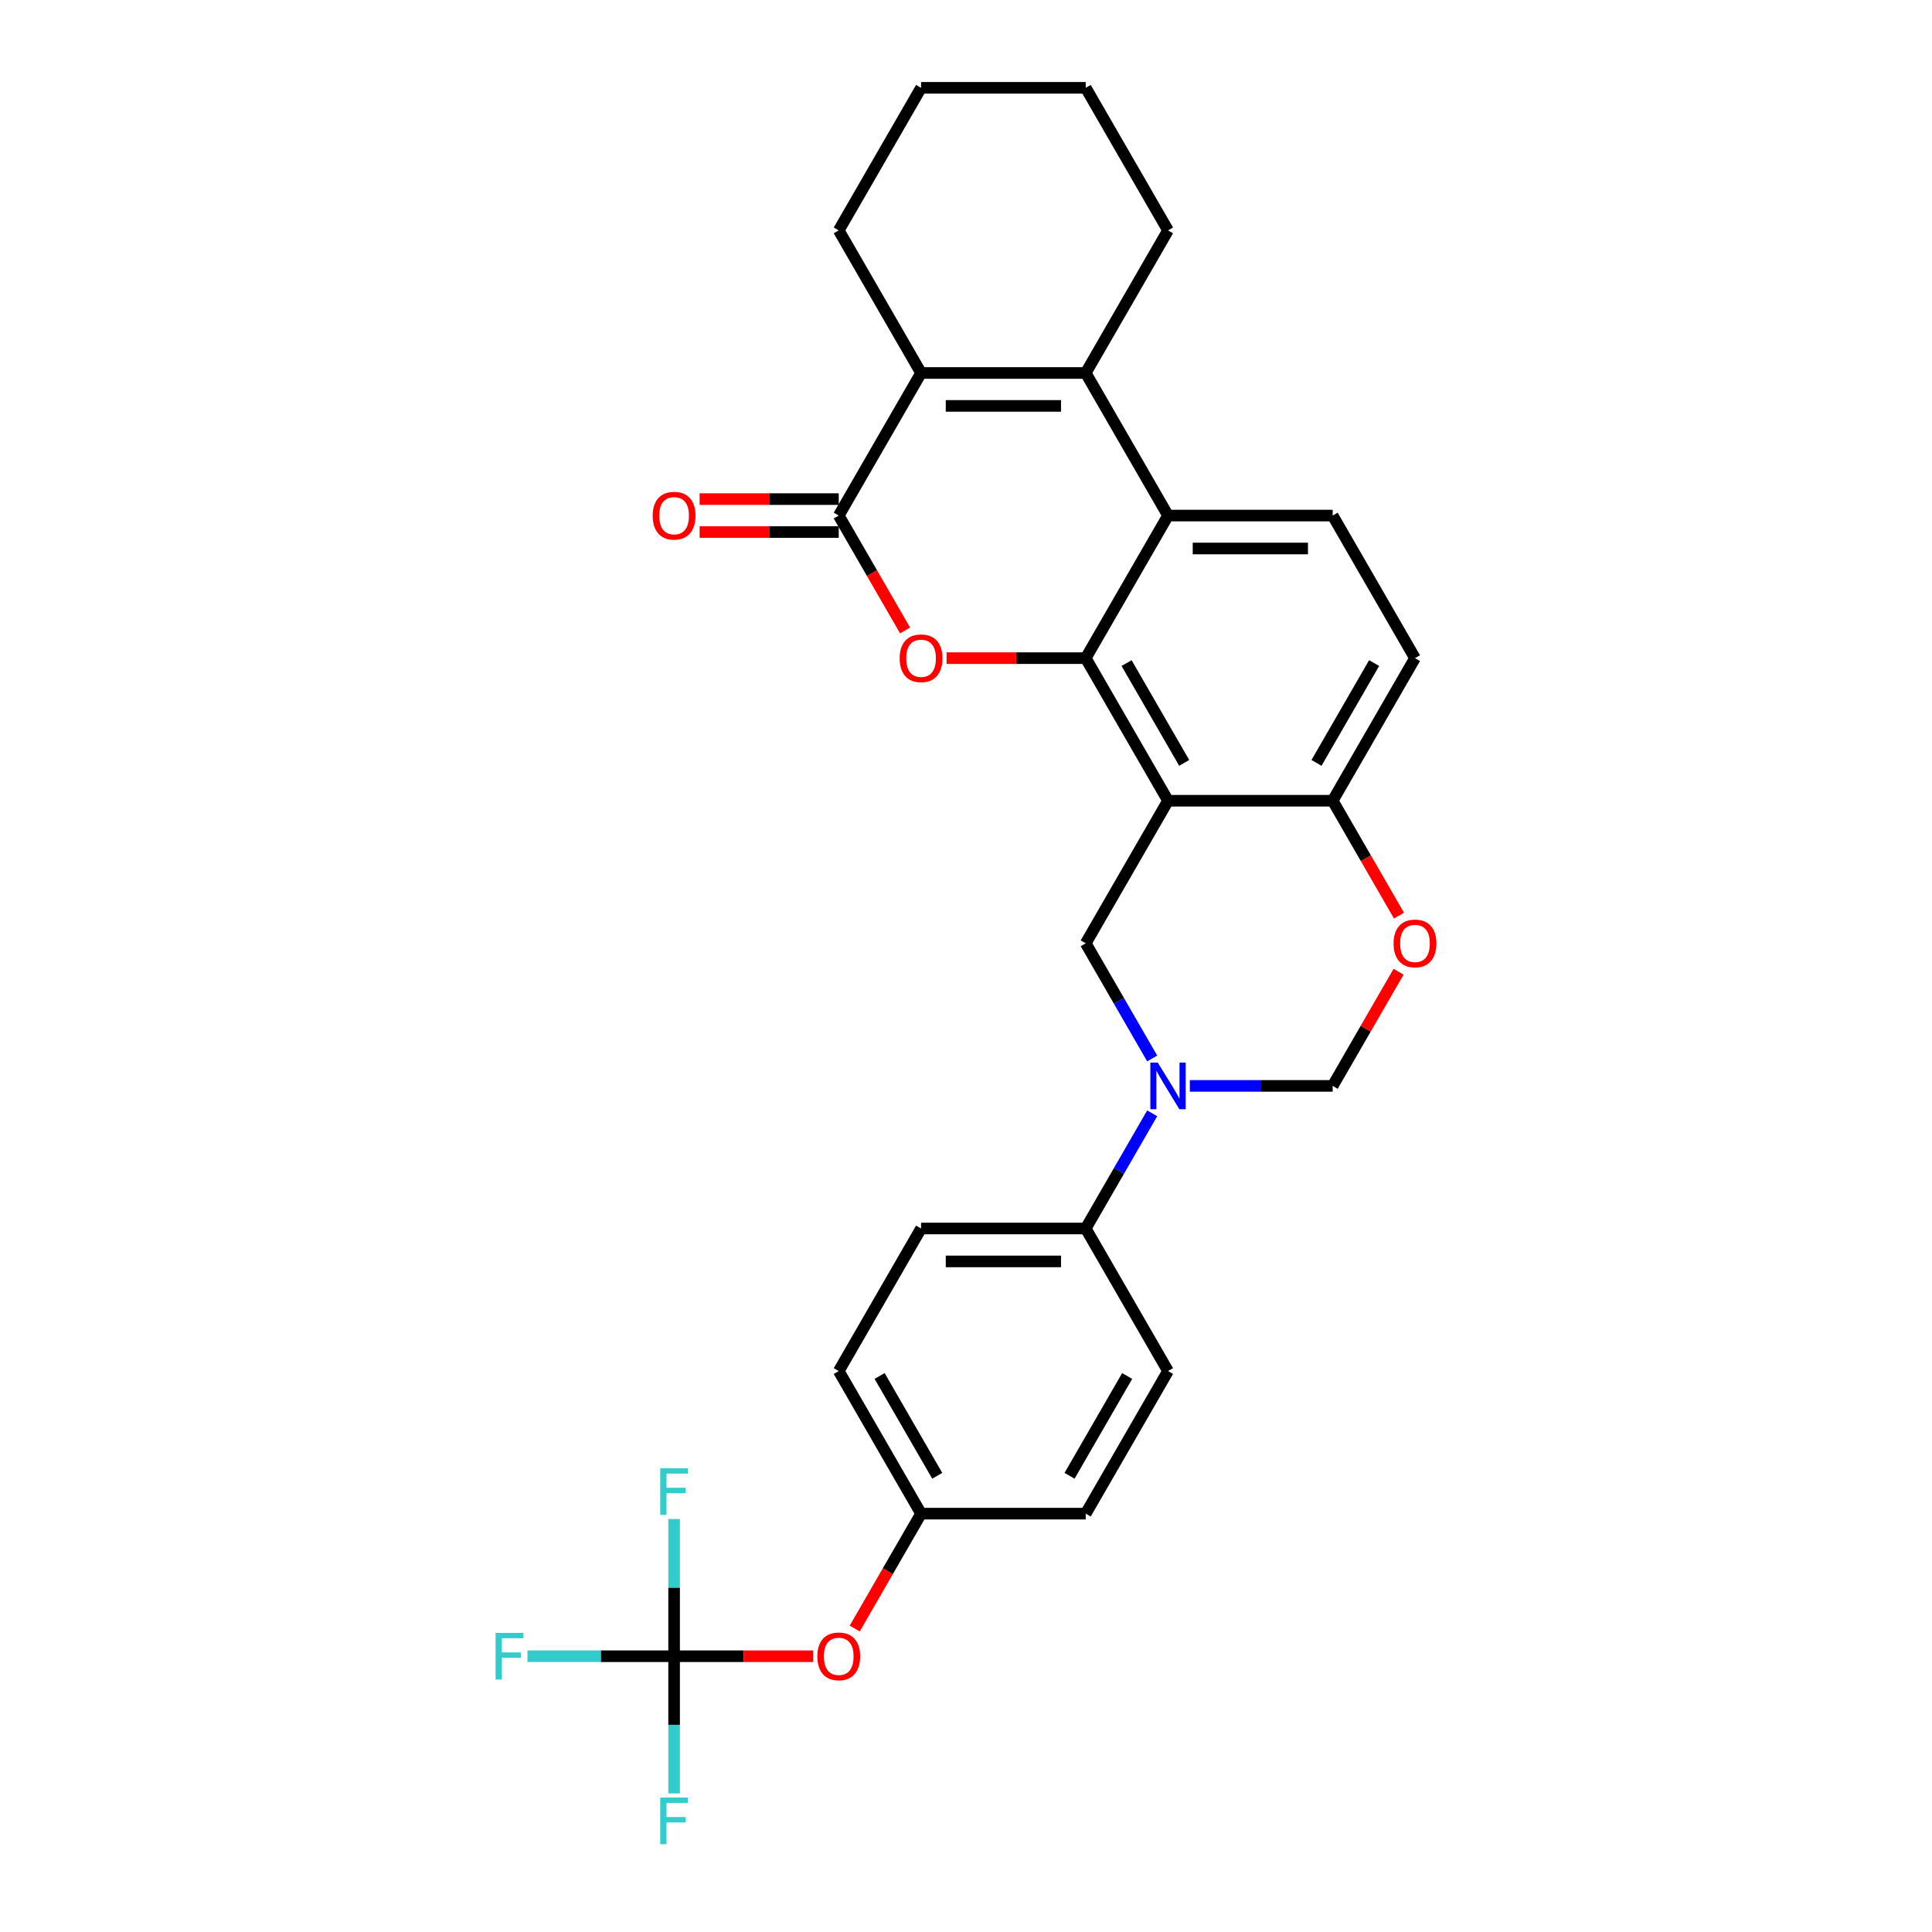 <?xml version='1.0' encoding='iso-8859-1'?>
<svg version='1.1' baseProfile='full'
              xmlns='http://www.w3.org/2000/svg'
                      xmlns:rdkit='http://www.rdkit.org/xml'
                      xmlns:xlink='http://www.w3.org/1999/xlink'
                  xml:space='preserve'
width='1000px' height='1000px' viewBox='0 0 1000 1000'>
<!-- END OF HEADER -->
<rect style='opacity:1.0;fill:#FFFFFF;stroke:none' width='1000' height='1000' x='0' y='0'> </rect>
<path class='bond-0' d='M 561.962,340.657 L 604.57,414.458' style='fill:none;fill-rule:evenodd;stroke:#000000;stroke-width:6px;stroke-linecap:butt;stroke-linejoin:miter;stroke-opacity:1' />
<path class='bond-0' d='M 583.113,343.205 L 612.939,394.866' style='fill:none;fill-rule:evenodd;stroke:#000000;stroke-width:6px;stroke-linecap:butt;stroke-linejoin:miter;stroke-opacity:1' />
<path class='bond-1' d='M 561.962,340.657 L 525.957,340.657' style='fill:none;fill-rule:evenodd;stroke:#000000;stroke-width:6px;stroke-linecap:butt;stroke-linejoin:miter;stroke-opacity:1' />
<path class='bond-1' d='M 525.957,340.657 L 489.953,340.657' style='fill:none;fill-rule:evenodd;stroke:#FF0000;stroke-width:6px;stroke-linecap:butt;stroke-linejoin:miter;stroke-opacity:1' />
<path class='bond-4' d='M 561.962,340.657 L 604.57,266.856' style='fill:none;fill-rule:evenodd;stroke:#000000;stroke-width:6px;stroke-linecap:butt;stroke-linejoin:miter;stroke-opacity:1' />
<path class='bond-7' d='M 604.57,414.458 L 561.962,488.258' style='fill:none;fill-rule:evenodd;stroke:#000000;stroke-width:6px;stroke-linecap:butt;stroke-linejoin:miter;stroke-opacity:1' />
<path class='bond-11' d='M 604.57,414.458 L 689.788,414.458' style='fill:none;fill-rule:evenodd;stroke:#000000;stroke-width:6px;stroke-linecap:butt;stroke-linejoin:miter;stroke-opacity:1' />
<path class='bond-2' d='M 468.469,326.323 L 451.302,296.59' style='fill:none;fill-rule:evenodd;stroke:#FF0000;stroke-width:6px;stroke-linecap:butt;stroke-linejoin:miter;stroke-opacity:1' />
<path class='bond-2' d='M 451.302,296.59 L 434.135,266.856' style='fill:none;fill-rule:evenodd;stroke:#000000;stroke-width:6px;stroke-linecap:butt;stroke-linejoin:miter;stroke-opacity:1' />
<path class='bond-14' d='M 434.135,258.335 L 398.131,258.335' style='fill:none;fill-rule:evenodd;stroke:#000000;stroke-width:6px;stroke-linecap:butt;stroke-linejoin:miter;stroke-opacity:1' />
<path class='bond-14' d='M 398.131,258.335 L 362.126,258.335' style='fill:none;fill-rule:evenodd;stroke:#FF0000;stroke-width:6px;stroke-linecap:butt;stroke-linejoin:miter;stroke-opacity:1' />
<path class='bond-14' d='M 434.135,275.378 L 398.131,275.378' style='fill:none;fill-rule:evenodd;stroke:#000000;stroke-width:6px;stroke-linecap:butt;stroke-linejoin:miter;stroke-opacity:1' />
<path class='bond-14' d='M 398.131,275.378 L 362.126,275.378' style='fill:none;fill-rule:evenodd;stroke:#FF0000;stroke-width:6px;stroke-linecap:butt;stroke-linejoin:miter;stroke-opacity:1' />
<path class='bond-30' d='M 434.135,266.856 L 476.744,193.056' style='fill:none;fill-rule:evenodd;stroke:#000000;stroke-width:6px;stroke-linecap:butt;stroke-linejoin:miter;stroke-opacity:1' />
<path class='bond-3' d='M 561.962,193.056 L 604.57,266.856' style='fill:none;fill-rule:evenodd;stroke:#000000;stroke-width:6px;stroke-linecap:butt;stroke-linejoin:miter;stroke-opacity:1' />
<path class='bond-5' d='M 561.962,193.056 L 476.744,193.056' style='fill:none;fill-rule:evenodd;stroke:#000000;stroke-width:6px;stroke-linecap:butt;stroke-linejoin:miter;stroke-opacity:1' />
<path class='bond-5' d='M 549.179,210.099 L 489.527,210.099' style='fill:none;fill-rule:evenodd;stroke:#000000;stroke-width:6px;stroke-linecap:butt;stroke-linejoin:miter;stroke-opacity:1' />
<path class='bond-23' d='M 561.962,193.056 L 604.57,119.255' style='fill:none;fill-rule:evenodd;stroke:#000000;stroke-width:6px;stroke-linecap:butt;stroke-linejoin:miter;stroke-opacity:1' />
<path class='bond-12' d='M 604.57,266.856 L 689.788,266.856' style='fill:none;fill-rule:evenodd;stroke:#000000;stroke-width:6px;stroke-linecap:butt;stroke-linejoin:miter;stroke-opacity:1' />
<path class='bond-12' d='M 617.353,283.9 L 677.005,283.9' style='fill:none;fill-rule:evenodd;stroke:#000000;stroke-width:6px;stroke-linecap:butt;stroke-linejoin:miter;stroke-opacity:1' />
<path class='bond-24' d='M 476.744,193.056 L 434.135,119.255' style='fill:none;fill-rule:evenodd;stroke:#000000;stroke-width:6px;stroke-linecap:butt;stroke-linejoin:miter;stroke-opacity:1' />
<path class='bond-6' d='M 596.374,547.861 L 579.168,518.06' style='fill:none;fill-rule:evenodd;stroke:#0000FF;stroke-width:6px;stroke-linecap:butt;stroke-linejoin:miter;stroke-opacity:1' />
<path class='bond-6' d='M 579.168,518.06 L 561.962,488.258' style='fill:none;fill-rule:evenodd;stroke:#000000;stroke-width:6px;stroke-linecap:butt;stroke-linejoin:miter;stroke-opacity:1' />
<path class='bond-13' d='M 596.374,576.256 L 579.168,606.058' style='fill:none;fill-rule:evenodd;stroke:#0000FF;stroke-width:6px;stroke-linecap:butt;stroke-linejoin:miter;stroke-opacity:1' />
<path class='bond-13' d='M 579.168,606.058 L 561.962,635.859' style='fill:none;fill-rule:evenodd;stroke:#000000;stroke-width:6px;stroke-linecap:butt;stroke-linejoin:miter;stroke-opacity:1' />
<path class='bond-31' d='M 615.853,562.059 L 652.821,562.059' style='fill:none;fill-rule:evenodd;stroke:#0000FF;stroke-width:6px;stroke-linecap:butt;stroke-linejoin:miter;stroke-opacity:1' />
<path class='bond-31' d='M 652.821,562.059 L 689.788,562.059' style='fill:none;fill-rule:evenodd;stroke:#000000;stroke-width:6px;stroke-linecap:butt;stroke-linejoin:miter;stroke-opacity:1' />
<path class='bond-8' d='M 348.918,857.261 L 384.922,857.261' style='fill:none;fill-rule:evenodd;stroke:#000000;stroke-width:6px;stroke-linecap:butt;stroke-linejoin:miter;stroke-opacity:1' />
<path class='bond-8' d='M 384.922,857.261 L 420.927,857.261' style='fill:none;fill-rule:evenodd;stroke:#FF0000;stroke-width:6px;stroke-linecap:butt;stroke-linejoin:miter;stroke-opacity:1' />
<path class='bond-19' d='M 348.918,857.261 L 310.962,857.261' style='fill:none;fill-rule:evenodd;stroke:#000000;stroke-width:6px;stroke-linecap:butt;stroke-linejoin:miter;stroke-opacity:1' />
<path class='bond-19' d='M 310.962,857.261 L 273.006,857.261' style='fill:none;fill-rule:evenodd;stroke:#33CCCC;stroke-width:6px;stroke-linecap:butt;stroke-linejoin:miter;stroke-opacity:1' />
<path class='bond-20' d='M 348.918,857.261 L 348.918,892.771' style='fill:none;fill-rule:evenodd;stroke:#000000;stroke-width:6px;stroke-linecap:butt;stroke-linejoin:miter;stroke-opacity:1' />
<path class='bond-20' d='M 348.918,892.771 L 348.918,928.281' style='fill:none;fill-rule:evenodd;stroke:#33CCCC;stroke-width:6px;stroke-linecap:butt;stroke-linejoin:miter;stroke-opacity:1' />
<path class='bond-21' d='M 348.918,857.261 L 348.918,821.751' style='fill:none;fill-rule:evenodd;stroke:#000000;stroke-width:6px;stroke-linecap:butt;stroke-linejoin:miter;stroke-opacity:1' />
<path class='bond-21' d='M 348.918,821.751 L 348.918,786.241' style='fill:none;fill-rule:evenodd;stroke:#33CCCC;stroke-width:6px;stroke-linecap:butt;stroke-linejoin:miter;stroke-opacity:1' />
<path class='bond-9' d='M 724.121,473.925 L 706.955,444.191' style='fill:none;fill-rule:evenodd;stroke:#FF0000;stroke-width:6px;stroke-linecap:butt;stroke-linejoin:miter;stroke-opacity:1' />
<path class='bond-9' d='M 706.955,444.191 L 689.788,414.458' style='fill:none;fill-rule:evenodd;stroke:#000000;stroke-width:6px;stroke-linecap:butt;stroke-linejoin:miter;stroke-opacity:1' />
<path class='bond-10' d='M 723.905,502.967 L 706.846,532.513' style='fill:none;fill-rule:evenodd;stroke:#FF0000;stroke-width:6px;stroke-linecap:butt;stroke-linejoin:miter;stroke-opacity:1' />
<path class='bond-10' d='M 706.846,532.513 L 689.788,562.059' style='fill:none;fill-rule:evenodd;stroke:#000000;stroke-width:6px;stroke-linecap:butt;stroke-linejoin:miter;stroke-opacity:1' />
<path class='bond-29' d='M 689.788,414.458 L 732.397,340.657' style='fill:none;fill-rule:evenodd;stroke:#000000;stroke-width:6px;stroke-linecap:butt;stroke-linejoin:miter;stroke-opacity:1' />
<path class='bond-29' d='M 681.419,394.866 L 711.245,343.205' style='fill:none;fill-rule:evenodd;stroke:#000000;stroke-width:6px;stroke-linecap:butt;stroke-linejoin:miter;stroke-opacity:1' />
<path class='bond-16' d='M 689.788,266.856 L 732.397,340.657' style='fill:none;fill-rule:evenodd;stroke:#000000;stroke-width:6px;stroke-linecap:butt;stroke-linejoin:miter;stroke-opacity:1' />
<path class='bond-17' d='M 561.962,635.859 L 476.744,635.859' style='fill:none;fill-rule:evenodd;stroke:#000000;stroke-width:6px;stroke-linecap:butt;stroke-linejoin:miter;stroke-opacity:1' />
<path class='bond-17' d='M 549.179,652.903 L 489.527,652.903' style='fill:none;fill-rule:evenodd;stroke:#000000;stroke-width:6px;stroke-linecap:butt;stroke-linejoin:miter;stroke-opacity:1' />
<path class='bond-18' d='M 561.962,635.859 L 604.57,709.66' style='fill:none;fill-rule:evenodd;stroke:#000000;stroke-width:6px;stroke-linecap:butt;stroke-linejoin:miter;stroke-opacity:1' />
<path class='bond-15' d='M 442.411,842.927 L 459.577,813.194' style='fill:none;fill-rule:evenodd;stroke:#FF0000;stroke-width:6px;stroke-linecap:butt;stroke-linejoin:miter;stroke-opacity:1' />
<path class='bond-15' d='M 459.577,813.194 L 476.744,783.46' style='fill:none;fill-rule:evenodd;stroke:#000000;stroke-width:6px;stroke-linecap:butt;stroke-linejoin:miter;stroke-opacity:1' />
<path class='bond-25' d='M 476.744,635.859 L 434.135,709.66' style='fill:none;fill-rule:evenodd;stroke:#000000;stroke-width:6px;stroke-linecap:butt;stroke-linejoin:miter;stroke-opacity:1' />
<path class='bond-26' d='M 604.57,709.66 L 561.962,783.46' style='fill:none;fill-rule:evenodd;stroke:#000000;stroke-width:6px;stroke-linecap:butt;stroke-linejoin:miter;stroke-opacity:1' />
<path class='bond-26' d='M 583.419,712.208 L 553.593,763.869' style='fill:none;fill-rule:evenodd;stroke:#000000;stroke-width:6px;stroke-linecap:butt;stroke-linejoin:miter;stroke-opacity:1' />
<path class='bond-22' d='M 476.744,783.46 L 561.962,783.46' style='fill:none;fill-rule:evenodd;stroke:#000000;stroke-width:6px;stroke-linecap:butt;stroke-linejoin:miter;stroke-opacity:1' />
<path class='bond-33' d='M 476.744,783.46 L 434.135,709.66' style='fill:none;fill-rule:evenodd;stroke:#000000;stroke-width:6px;stroke-linecap:butt;stroke-linejoin:miter;stroke-opacity:1' />
<path class='bond-33' d='M 485.113,763.869 L 455.287,712.208' style='fill:none;fill-rule:evenodd;stroke:#000000;stroke-width:6px;stroke-linecap:butt;stroke-linejoin:miter;stroke-opacity:1' />
<path class='bond-27' d='M 604.57,119.255 L 561.962,45.455' style='fill:none;fill-rule:evenodd;stroke:#000000;stroke-width:6px;stroke-linecap:butt;stroke-linejoin:miter;stroke-opacity:1' />
<path class='bond-32' d='M 434.135,119.255 L 476.744,45.455' style='fill:none;fill-rule:evenodd;stroke:#000000;stroke-width:6px;stroke-linecap:butt;stroke-linejoin:miter;stroke-opacity:1' />
<path class='bond-28' d='M 561.962,45.455 L 476.744,45.455' style='fill:none;fill-rule:evenodd;stroke:#000000;stroke-width:6px;stroke-linecap:butt;stroke-linejoin:miter;stroke-opacity:1' />
<path  class='atom-2' d='M 465.666 340.725
Q 465.666 334.93, 468.529 331.692
Q 471.392 328.454, 476.744 328.454
Q 482.096 328.454, 484.959 331.692
Q 487.822 334.93, 487.822 340.725
Q 487.822 346.588, 484.925 349.929
Q 482.028 353.235, 476.744 353.235
Q 471.427 353.235, 468.529 349.929
Q 465.666 346.622, 465.666 340.725
M 476.744 350.508
Q 480.426 350.508, 482.403 348.054
Q 484.414 345.565, 484.414 340.725
Q 484.414 335.987, 482.403 333.601
Q 480.426 331.181, 476.744 331.181
Q 473.063 331.181, 471.052 333.567
Q 469.075 335.953, 469.075 340.725
Q 469.075 345.6, 471.052 348.054
Q 473.063 350.508, 476.744 350.508
' fill='#FF0000'/>
<path  class='atom-7' d='M 599.236 549.992
L 607.144 562.775
Q 607.928 564.036, 609.189 566.32
Q 610.451 568.603, 610.519 568.74
L 610.519 549.992
L 613.723 549.992
L 613.723 574.126
L 610.416 574.126
L 601.929 560.15
Q 600.94 558.514, 599.884 556.639
Q 598.861 554.764, 598.554 554.185
L 598.554 574.126
L 595.418 574.126
L 595.418 549.992
L 599.236 549.992
' fill='#0000FF'/>
<path  class='atom-10' d='M 721.319 488.326
Q 721.319 482.531, 724.182 479.293
Q 727.045 476.055, 732.397 476.055
Q 737.749 476.055, 740.612 479.293
Q 743.475 482.531, 743.475 488.326
Q 743.475 494.189, 740.578 497.53
Q 737.68 500.836, 732.397 500.836
Q 727.079 500.836, 724.182 497.53
Q 721.319 494.223, 721.319 488.326
M 732.397 498.109
Q 736.078 498.109, 738.055 495.655
Q 740.066 493.167, 740.066 488.326
Q 740.066 483.588, 738.055 481.202
Q 736.078 478.782, 732.397 478.782
Q 728.715 478.782, 726.704 481.168
Q 724.727 483.554, 724.727 488.326
Q 724.727 493.201, 726.704 495.655
Q 728.715 498.109, 732.397 498.109
' fill='#FF0000'/>
<path  class='atom-15' d='M 337.839 266.924
Q 337.839 261.13, 340.703 257.891
Q 343.566 254.653, 348.918 254.653
Q 354.269 254.653, 357.133 257.891
Q 359.996 261.13, 359.996 266.924
Q 359.996 272.787, 357.099 276.128
Q 354.201 279.434, 348.918 279.434
Q 343.6 279.434, 340.703 276.128
Q 337.839 272.822, 337.839 266.924
M 348.918 276.707
Q 352.599 276.707, 354.576 274.253
Q 356.587 271.765, 356.587 266.924
Q 356.587 262.186, 354.576 259.8
Q 352.599 257.38, 348.918 257.38
Q 345.236 257.38, 343.225 259.766
Q 341.248 262.152, 341.248 266.924
Q 341.248 271.799, 343.225 274.253
Q 345.236 276.707, 348.918 276.707
' fill='#FF0000'/>
<path  class='atom-16' d='M 423.057 857.329
Q 423.057 851.534, 425.92 848.296
Q 428.784 845.058, 434.135 845.058
Q 439.487 845.058, 442.35 848.296
Q 445.214 851.534, 445.214 857.329
Q 445.214 863.192, 442.316 866.533
Q 439.419 869.839, 434.135 869.839
Q 428.818 869.839, 425.92 866.533
Q 423.057 863.226, 423.057 857.329
M 434.135 867.112
Q 437.817 867.112, 439.794 864.658
Q 441.805 862.17, 441.805 857.329
Q 441.805 852.591, 439.794 850.205
Q 437.817 847.785, 434.135 847.785
Q 430.454 847.785, 428.443 850.171
Q 426.466 852.557, 426.466 857.329
Q 426.466 862.204, 428.443 864.658
Q 430.454 867.112, 434.135 867.112
' fill='#FF0000'/>
<path  class='atom-20' d='M 256.525 845.194
L 270.875 845.194
L 270.875 847.955
L 259.763 847.955
L 259.763 855.284
L 269.648 855.284
L 269.648 858.079
L 259.763 858.079
L 259.763 869.328
L 256.525 869.328
L 256.525 845.194
' fill='#33CCCC'/>
<path  class='atom-21' d='M 341.742 930.412
L 356.093 930.412
L 356.093 933.173
L 344.981 933.173
L 344.981 940.502
L 354.866 940.502
L 354.866 943.297
L 344.981 943.297
L 344.981 954.545
L 341.742 954.545
L 341.742 930.412
' fill='#33CCCC'/>
<path  class='atom-22' d='M 341.742 759.977
L 356.093 759.977
L 356.093 762.738
L 344.981 762.738
L 344.981 770.066
L 354.866 770.066
L 354.866 772.862
L 344.981 772.862
L 344.981 784.11
L 341.742 784.11
L 341.742 759.977
' fill='#33CCCC'/>
</svg>
